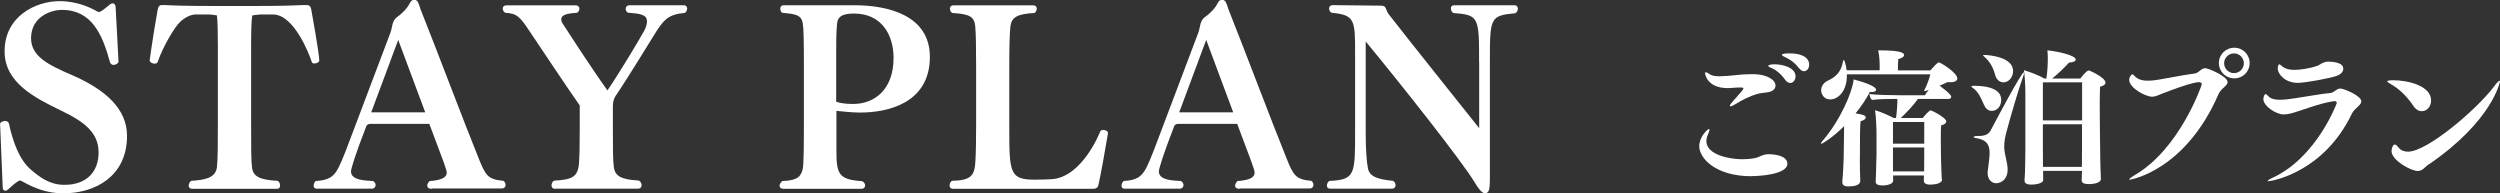 <?xml version="1.0" encoding="UTF-8"?>
<svg id="_レイヤー_2" data-name="レイヤー 2" xmlns="http://www.w3.org/2000/svg" viewBox="0 0 238.34 18.44">
  <rect x="0" y="0" width="238.34" height="18.44" fill="#333333" stroke="none"/>
  <defs>
    <style>
      .cls-1 {
        fill: #fff;
      }
    </style>
  </defs>
  <g id="text">
    <g>
      <g>
        <path class="cls-1" d="M0,11.87v-.02c0-.18.25-.32.48-.32.16,0,.32.07.37.25.39,1.79,1.01,3.47,2.09,4.39.83.71,1.79,1.45,3.17,1.45h.05c2.16,0,3.24-1.31,3.24-3.08s-1.17-2.85-3.54-3.98C3.43,9.38.44,7.93.44,4.92v-.05C.44,1.59,3.36.11,5.68.11c1.75,0,3.04.67,3.61.99.05.02.09.05.14.05.18,0,.71-.44.99-.67.11-.12.23-.16.32-.16.16,0,.25.12.28.3l.28,5.27c-.02.14-.25.3-.48.3-.11,0-.25-.07-.32-.21-.74-2.71-1.75-5.04-4.62-5.04-.94,0-2.9.6-2.92,2.69,0,1.75,1.63,2.55,3.93,3.54,3.2,1.4,5.22,3.22,5.22,5.79,0,3.89-3.1,5.47-6.05,5.47h-.07c-1.47,0-2.71-.48-3.89-1.15-.07-.05-.16-.07-.23-.07,0,0-.21.02-1.08.83-.09.09-.18.14-.28.14-.14,0-.23-.09-.25-.28l-.25-6.05Z"/>
        <path class="cls-1" d="M18.33,18c-.25,0-.34-.14-.34-.32,0-.16.11-.37.25-.44,1.22-.09,2.3-.23,2.44-1.29.09-.74.09-2.53.09-4.16v-7.31c0-1.31-.02-2.53-.09-3.01,0,0-.53-.09-.71-.09h-1.31c-.48,0-1.06.3-1.49.71-.51.48-1.59,2.25-2.14,3.82-.05.12-.16.16-.3.16-.21,0-.46-.14-.46-.32.23-1.7.62-4.09.76-4.81.07-.39.21-.46.44-.46h.23c.9.05,2.21.09,4.51.09h4.32c2.3,0,3.61-.05,4.46-.09h.21c.25,0,.41.07.48.46.09.46.76,4.25.76,4.83,0,.16-.25.28-.46.28-.12,0-.21-.02-.25-.12-.3-.94-1.75-4.55-3.7-4.55h-1.24c-.18,0-.74.09-.74.09-.09.48-.11,1.68-.11,3.01v7.31c0,2.25,0,3.59.09,4.21.12.87.81,1.15,2.44,1.24.14.07.23.25.23.44s-.07.32-.32.32h-8.03Z"/>
        <path class="cls-1" d="M41.17,18c-.32,0-.44-.14-.44-.3s.12-.34.23-.44c.99-.07,1.63-.28,1.63-.8,0-.28-.28-.99-1.66-4.65h-5.63c-.14,0-.32.05-.39.25-1.08,2.78-1.45,4.07-1.45,4.28,0,.9,1.52.87,2.12.92.16.12.23.25.23.39,0,.18-.14.34-.37.34h-5.22c-.25,0-.32-.14-.32-.28,0-.21.14-.46.25-.46,1.47-.07,1.82-.67,2.18-1.38.3-.58.87-2.09,1.75-4.44.9-2.37,2-5.31,3.13-8.28.21-.53.14-1.17.64-1.52.37-.25.94-.78,1.17-1.24.12-.23.21-.41.51-.41.35,0,.46.62.55.87,1.56,3.91,4.14,10.76,5.54,14.21.67,1.7.92,2.05,2.37,2.18.14.09.21.25.21.39,0,.18-.12.34-.37.34h-6.67ZM37.97,3.79l-2.58,6.92h5.15l-2.58-6.92Z"/>
        <path class="cls-1" d="M52.92,18c-.25,0-.34-.16-.34-.32,0-.18.09-.39.25-.46,1.7-.09,2.28-.34,2.37-1.68.05-.69.07-1.84.07-3.33v-2.16c-1.4-1.98-3.63-5.38-4.74-7.01-.99-1.49-1.24-1.75-2.35-1.82-.16-.07-.25-.25-.25-.41s.11-.3.34-.3h6.58c.28,0,.39.16.39.32,0,.14-.09.32-.23.39-.62.05-1.5.09-1.5.62,0,.12.02.23.12.39s2.76,4.28,4.28,6.39c1.1-1.61,3.01-4.78,3.45-5.59.14-.23.32-.62.32-.99,0-.67-.67-.74-1.82-.83-.14-.09-.21-.23-.21-.37,0-.18.12-.34.39-.34h5.13c.25,0,.34.16.34.32s-.09.35-.23.41c-1.61.14-2,.71-2.71,1.77-.46.71-2.51,4.12-3.89,6.16-.16.23-.25.58-.25.97v2c0,1.98,0,3.17.09,3.79.11.87.69,1.2,2.37,1.29.16.07.28.25.28.44s-.12.34-.37.34h-7.89Z"/>
        <path class="cls-1" d="M74.73,18c-.3,0-.41-.14-.41-.3s.14-.37.28-.44c1.52-.05,1.77-.51,1.93-1.15.11-.48.11-2.78.11-5.15v-4.69c0-2.3-.02-3.56-.11-4.07-.14-.74-.62-.87-1.91-.97-.16-.05-.23-.23-.23-.39,0-.18.09-.34.32-.34h6.74c3.27,0,7.2.99,7.2,4.92,0,4.53-4.21,5.31-6.62,5.31h-.11c-.74,0-1.68-.12-2.18-.16v3.66c0,2.3.14,2.9,2.44,3.04.18.07.3.25.3.41s-.12.32-.32.32h-7.4ZM79.72,9.7c.39.14.99.21,1.54.21h.09c1.98,0,3.84-1.33,3.84-4.39,0-2.23-1.17-4.23-3.77-4.23-1.2,0-1.56.35-1.61.94-.05.53-.09.8-.09,2.62v4.85Z"/>
        <path class="cls-1" d="M90.87,18c-.25,0-.34-.14-.34-.32,0-.16.09-.37.23-.44,1.79-.05,2.16-.46,2.23-1.86.05-.81.07-2.02.07-3.66v-5.24c0-2.02-.02-3.33-.09-4.02-.09-.83-.48-1.13-2.18-1.22-.14-.07-.23-.25-.23-.41s.09-.32.34-.32h7.59c.25,0,.35.14.35.32,0,.16-.09.35-.23.41-1.61.09-2.16.39-2.28,1.26-.09.8-.11,2.32-.11,3.96v6c0,4.05.11,4.67,2.41,4.67.55,0,1.29-.02,1.68-.05,2.83-.23,4.46-4.25,4.6-4.58.07-.09.16-.11.28-.11.21,0,.44.11.44.3v.02c-.25,1.54-.71,4.05-.9,4.88-.07.32-.21.41-.6.41h-13.25Z"/>
        <path class="cls-1" d="M118.19,18c-.32,0-.44-.14-.44-.3s.12-.34.23-.44c.99-.07,1.63-.28,1.63-.8,0-.28-.28-.99-1.66-4.65h-5.63c-.14,0-.32.05-.39.25-1.08,2.78-1.45,4.07-1.45,4.28,0,.9,1.52.87,2.12.92.16.12.23.25.23.39,0,.18-.14.34-.37.34h-5.22c-.25,0-.32-.14-.32-.28,0-.21.14-.46.25-.46,1.47-.07,1.82-.67,2.18-1.38.3-.58.87-2.09,1.75-4.44.9-2.37,2-5.31,3.13-8.28.21-.53.14-1.17.64-1.52.37-.25.94-.78,1.17-1.24.11-.23.21-.41.51-.41.34,0,.46.62.55.87,1.56,3.91,4.14,10.76,5.54,14.21.67,1.7.92,2.05,2.37,2.18.14.09.21.25.21.39,0,.18-.12.34-.37.34h-6.67ZM115,3.79l-2.58,6.92h5.15l-2.58-6.92Z"/>
        <path class="cls-1" d="M141.01,5.93c0-4.28,0-4.51-2.46-4.69-.14-.09-.23-.28-.23-.44s.09-.3.32-.3h5.73c.23,0,.34.16.34.32s-.09.35-.23.44c-2.41.23-2.44.39-2.44,4.58v11.06c0,1.13-.05,1.52-.48,1.52-.3,0-.67-.53-.94-.99-1.26-2.09-6.97-9.29-10.42-13.48v8.6c0,1.77.09,2.85.21,3.47.14.85.99,1.08,2.39,1.22.14.05.25.25.25.41,0,.18-.12.34-.37.34h-5.86c-.23,0-.32-.14-.32-.3s.09-.34.23-.44c2.46-.11,2.46-.62,2.46-4.65v-7.52c0-3.13,0-3.66-2.23-3.86-.14-.05-.25-.23-.25-.41,0-.16.09-.32.37-.32l4.58.05c.58,0,.39.39.76.85,2.53,3.24,5.91,7.45,8.6,10.83v-6.3Z"/>
      </g>
      <g>
        <path class="cls-1" d="M166.96,16.8c-3.36,0-4.96-1.69-4.96-2.86,0-.92.81-1.64.92-1.64.03,0,.06.03.06.07,0,.08-.06.24-.15.45-.11.24-.15.45-.15.64,0,1.3,2.21,1.72,3.39,1.72.62,0,1.27-.07,1.54-.2.5-.22.69-.28,1.02-.28s1.77.07,1.77.91c0,1.05-2.77,1.18-3.43,1.18ZM168.66,8.77c-.35.08-.81.08-1.18.2-.62.18-1.34.53-2.02.95-.24.15-.41.22-.48.22-.04,0-.06-.03-.06-.06,0-.07.1-.22.31-.45.67-.76.98-1.08.98-1.21,0-.06-.08-.08-.28-.08-.22,0-.46.01-.69.03-.17.01-.35.03-.52.03-2.03,0-2.17-1.41-2.17-1.41,0-.06.01-.1.08-.1s.2.06.39.2c.2.14.55.18.91.18.29,0,.59-.03.83-.04.62-.04,1.22-.14,1.83-.15.21,0,.39-.01.57-.01,1.25,0,2.11.53,2.11,1.09,0,.27-.21.52-.64.62ZM170.17,7.58c-.42-.59-.9-.94-1.32-1.11-.18-.07-.27-.14-.27-.2,0-.08.27-.14.6-.14.78,0,2,.31,2,1.15,0,.34-.22.63-.5.63-.17,0-.35-.1-.52-.34ZM171.5,6.5c-.43-.57-.87-.85-1.37-1.08-.18-.08-.25-.15-.25-.2,0-.11.46-.13.7-.13,1.65,0,1.9.7,1.9,1.06s-.21.64-.49.64c-.15,0-.32-.08-.49-.31Z"/>
        <path class="cls-1" d="M175.82,12.02c-1.2,1.18-2.09,1.68-2.16,1.68-.04,0-.06-.01-.06-.04,0-.04.04-.1.11-.18,1.74-1.99,2.9-4.73,3.01-5.91.53.14,2.14.59,2.14.99,0,.13-.14.21-.38.21-.07,0-.14,0-.21-.01-.39.73-.85,1.42-1.37,2.05.92.13.97.27.97.39,0,.14-.18.29-.49.35-.06.43-.06,1.77-.06,2.48v.48c0,.17-.01.49-.01.84s.01.69.01.92c0,.15.03.78.03.94,0,.21-.08.56-1.11.56-.46,0-.6-.14-.6-.42v-.07c.06-.55.14-2.02.14-2.97l.03-2.28ZM185.15,17.11c0,.41-.78.49-1.12.49-.42,0-.62-.14-.62-.36v-.03c0-.11,0-.29.01-.48h-2.94c0,.18.01.34.01.49h0c0,.29-.48.46-1.04.46-.34,0-.63-.08-.63-.35v-.03c.01-.29.04-.8.04-1.04,0-.49.04-1.18.04-1.53v-1.91c0-.48-.04-1.72-.14-2.31.56.15,1.36.52,1.78.74h.22c.08-.56.13-1.26.13-1.82h-.17c-.55,0-1.62.01-2.26.1-.14-.14-.22-.38-.24-.56.53.07,1.93.11,2.79.11h2.51c.07-.11.2-.32.36-.52l-.17.07c-.08.03-.15.06-.2.06-.03,0-.06-.01-.06-.06,0-.03.03-.07.06-.14.2-.39.42-.98.52-1.4h-7.96v.15c0,1.44-.83,2.24-1.58,2.24-.62,0-.87-.53-.87-.88,0-.41.28-.74.62-.9.84-.39,1.27-.88,1.44-1.74.03-.17.07-.24.1-.24.06,0,.21.46.27.98h3.15v-.43c0-.28-.01-.87-.14-1.47h.17c2.23,0,2.3.32,2.3.45,0,.14-.17.29-.55.38-.04.29-.04.8-.04,1.08h3.1c.31-.36.67-.76.8-.76.17,0,1.76.98,1.76,1.53,0,.22-.24.36-.66.36-.08,0-.18,0-.29-.01-.22.13-.49.22-.74.34.06.04,1.11.8,1.11,1.05,0,.11-.08.21-.24.21h-2.93c-.49.69-1.15,1.36-1.64,1.82h2.09c.2-.25.46-.53.66-.69.03-.03.06-.04.08-.04.14,0,1.51.71,1.51,1.05,0,.15-.15.31-.49.38-.03.27-.03.73-.03,1.18,0,.69.01,1.36.01,1.36,0,.95.08,2.59.08,2.59h0ZM183.45,11.63h-2.98v2.07h2.98v-2.07ZM183.44,16.11c0-.29.01-.92.01-1.39v-.66h-2.98v2.28h2.97v-.24Z"/>
        <path class="cls-1" d="M189.16,10.03c-.25-.57-.52-1.27-1.08-1.65-.1-.07-.14-.11-.14-.14,0-.04.08-.06.24-.06.67,0,2.61.06,2.61,1.34,0,.53-.32,1.05-.91,1.05-.27,0-.55-.15-.71-.55ZM188.17,13.05s.07-.08.22-.08c.63,0,1.13-.03,1.4-.55.49-.94,2.93-5.52,3.14-5.52.01,0,.03.01.03.06,0,.06-.01.13-.04.21-.55,1.54-1.25,3.99-1.53,5.03-.17.6-.32,1.18-.32,1.76,0,.22.03.48.08.71.18.83.25,1.16.25,1.47,0,1.22-.94,1.33-1.08,1.33-.5,0-.83-.43-.83-.97,0-.06.01-.1.01-.15.07-.64.18-1.29.18-1.79,0-1.08-.67-1.29-1.32-1.4-.14-.01-.21-.07-.21-.11ZM190.23,7.2c-.18-.66-.45-1.27-1.04-1.78-.08-.07-.13-.11-.13-.14,0-.04.06-.04.14-.04.29,0,2.72.15,2.72,1.53,0,.62-.43,1.08-.92,1.08-.32,0-.64-.22-.77-.64ZM198.49,16.29h-3.71c0,.18.01.7.01.85,0,.39-.83.46-1.15.46-.41,0-.63-.13-.63-.38v-.04c.07-.59.08-2.87.08-3.05v-5.2c0-.6-.04-1.65-.14-2.24.6.17,1.51.53,1.96.8h.18c.1-.57.14-1.34.14-1.92,0-.2-.01-.53-.04-.77.8.07,2.7.45,2.7.88,0,.15-.24.28-.63.28-.46.5-1.05,1.08-1.62,1.53h2.68c.57-.73.74-.77.81-.77.01,0,.04,0,.07.01.36.14,1.53.74,1.53,1.13,0,.17-.15.32-.52.41-.01.34-.03.95-.03,1.67,0,1.78.04,4.15.04,4.15,0,1.4.06,2.72.07,2.93v.03c0,.49-1.01.5-1.16.5-.48,0-.67-.13-.67-.36v-.03c0-.14.03-.67.03-.83v-.04ZM198.49,7.85h-3.73v3.63h3.74v-3.63ZM198.5,11.85h-3.74v2.45c0,.25.01,1.08.01,1.61h3.71c0-.49.01-1.26.01-1.61v-2.45Z"/>
        <path class="cls-1" d="M203.06,17.14c-.06,0-.07-.01-.07-.04,0-.06.2-.21.53-.41,4.29-2.49,6.39-8.57,6.39-8.66,0-.11-.11-.2-.27-.2-.06,0-.71,0-3.54,1.11-.36.14-.62.28-.92.28-.64,0-2.19-.84-2.19-1.61,0-.31.24-.53.29-.53.07,0,.14.08.24.18.28.29.64.43,1.23.43.11,0,.24,0,.38-.01.91-.08,2.65-.49,4.05-.66.48-.06.64-.52,1.06-.52.28,0,2.13.77,2.13,1.33,0,.36-.63.59-.87,1.15-3.17,7.31-8.4,8.15-8.45,8.15ZM213.01,7.47c-.81,0-1.47-.64-1.47-1.46s.66-1.46,1.47-1.46,1.46.64,1.46,1.46-.64,1.46-1.46,1.46ZM212.98,5.09c-.52,0-.94.42-.94.94s.42.94.94.94.94-.42.94-.94-.42-.94-.94-.94Z"/>
        <path class="cls-1" d="M216.27,17.29c-.06,0-.08-.01-.08-.03,0-.06.15-.17.53-.34,4.16-1.95,6.06-7.07,6.06-7.1,0-.11-.08-.18-.21-.18-.03,0-.07.01-.1.01-1.39.2-3.18.94-4.05,1.16-.24.06-.46.1-.69.1-.76,0-1.95-.81-1.95-1.46,0-.2.11-.48.21-.48.06,0,.13.06.24.18.28.29.67.36,1.08.36.24,0,.49-.01.71-.04.87-.08,2.86-.48,4.13-.6.41-.04.57-.43.98-.43.29,0,1.99.67,1.99,1.23,0,.36-.64.64-.9,1.16-2.65,5.56-7.58,6.44-7.97,6.44ZM219.05,7.9c-1.16,0-1.9-.8-1.9-1.39,0-.17.07-.38.15-.38.04,0,.08.04.17.11.38.34.81.42,1.27.42.49,0,1.42-.11,2.19-.39.25-.08.38-.27.76-.36.08-.03.2-.03.34-.03.31,0,1.37.06,1.37.66,0,.24-.15.52-.63.69-.52.21-2.98.67-3.71.67Z"/>
        <path class="cls-1" d="M230.06,10.06c-.73-1.09-1.61-1.76-2.13-2.04-.22-.13-.34-.21-.34-.27,0-.1.53-.1.57-.1,1.32,0,3.61.49,3.61,1.93,0,.59-.41,1.02-.87,1.02-.29,0-.6-.15-.85-.55ZM231.58,15.64c-.42.28-.6.66-1.09.66-.63,0-2.49-1.01-2.49-1.9,0-.24.13-.62.31-.62.1,0,.21.1.34.27.22.28.55.41.92.41,1.82,0,6.5-3.98,8.15-6.15.31-.41.5-.62.59-.62.01,0,.03.01.03.06,0,.01-.67,3.73-6.75,7.9Z"/>
      </g>
    </g>
  </g>
</svg>